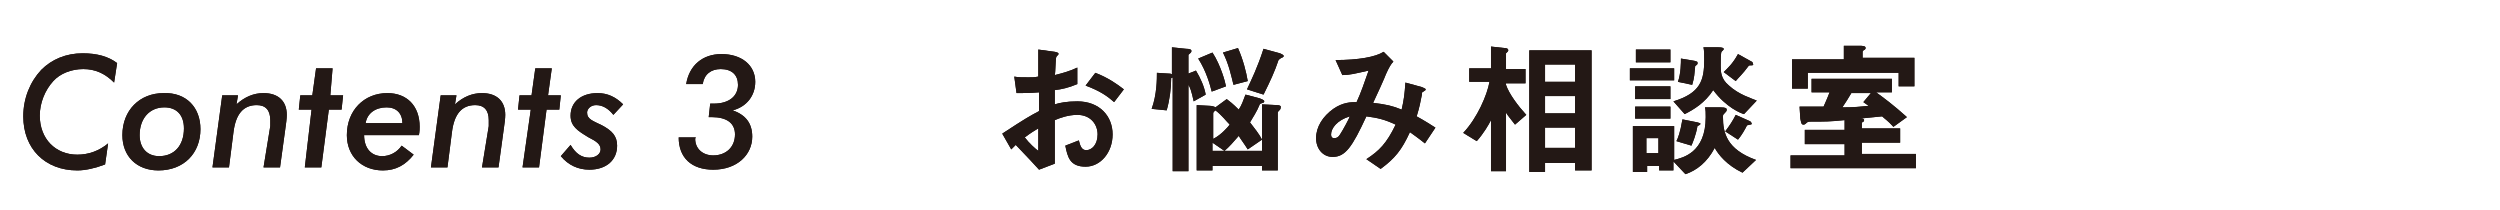 <?xml version="1.0" encoding="utf-8"?>
<!-- Generator: Adobe Illustrator 21.1.0, SVG Export Plug-In . SVG Version: 6.00 Build 0)  -->
<svg version="1.1" xmlns="http://www.w3.org/2000/svg" xmlns:xlink="http://www.w3.org/1999/xlink" x="0px" y="0px"
	 viewBox="0 0 333 28" style="enable-background:new 0 0 333 28;" xml:space="preserve">
<style type="text/css">
	.st0{fill:#A9CD36;}
	.st1{fill:#EBF3D8;}
	.st2{opacity:0.4;}
	.st3{clip-path:url(#SVGID_4_);}
	.st4{clip-path:url(#SVGID_10_);}
	.st5{fill:none;stroke:#A9CD36;stroke-width:2.708;stroke-linecap:round;stroke-miterlimit:10;}
	.st6{fill:#7FBE41;}
	.st7{opacity:0.4;fill:#A9CD36;}
	.st8{opacity:0.3;}
	.st9{clip-path:url(#SVGID_12_);}
	.st10{fill:none;stroke:#BEBFBF;stroke-width:0.6;stroke-miterlimit:10;}
	.st11{fill:#FBF8DE;}
	.st12{fill:#FFFFFF;}
	.st13{opacity:0.8;fill:url(#);}
	.st14{display:none;}
	.st15{display:inline;fill:#EBF3D8;}
	.st16{fill:none;stroke:#EBF3D8;stroke-width:3;stroke-miterlimit:10;}
	.st17{fill:none;stroke:#231815;stroke-width:6.845;stroke-linecap:round;stroke-miterlimit:10;}
	.st18{fill:none;stroke:#FFFFFF;stroke-width:6.845;stroke-miterlimit:10;stroke-dasharray:5.133;}
	.st19{fill:#231815;}
	.st20{fill:#FFFFFF;stroke:#FFFFFF;stroke-width:0.342;stroke-miterlimit:10;}
	.st21{fill:#231815;stroke:#231815;stroke-width:0.342;stroke-miterlimit:10;}
	.st22{fill:none;stroke:#FFFFFF;stroke-width:3.422;stroke-miterlimit:10;}
	.st23{fill:none;stroke:#231815;stroke-width:1.711;stroke-miterlimit:10;}
	.st24{fill:none;stroke:#A9CD36;stroke-width:2.481;stroke-linejoin:round;stroke-miterlimit:10;}
	.st25{fill:#FFE57A;}
	.st26{clip-path:url(#SVGID_13_);}
	.st27{fill:none;stroke:#231815;stroke-width:0.46;stroke-miterlimit:10;}
	.st28{fill:#E63556;}
	.st29{fill:#61A951;}
	.st30{fill:#8CC456;}
	.st31{fill:none;stroke:#231815;stroke-width:1.459;stroke-miterlimit:10;}
	.st32{fill:#FFFFFF;stroke:#231815;stroke-width:1.945;stroke-miterlimit:10;}
	
		.st33{fill:none;stroke:#A9CD36;stroke-width:1.967;stroke-linecap:round;stroke-linejoin:round;stroke-miterlimit:10;stroke-dasharray:0,3.934;}
	.st34{fill:#EBD579;}
	.st35{fill:none;stroke:#E63556;stroke-width:2.364;stroke-miterlimit:10;}
	.st36{fill:#FFF6DD;}
	.st37{fill:#FFF57F;}
	.st38{fill:none;stroke:#3BB279;stroke-width:5.27;stroke-miterlimit:10;}
	.st39{fill:none;stroke:#4C4948;stroke-width:3.952;stroke-linecap:round;stroke-miterlimit:10;stroke-dasharray:0,6.587;}
	.st40{fill:none;stroke:#C7AC31;stroke-width:5.27;stroke-miterlimit:10;}
	.st41{fill:none;stroke:#62B0E2;stroke-width:5.27;stroke-miterlimit:10;}
	.st42{fill:none;stroke:#9A72AF;stroke-width:5.27;stroke-miterlimit:10;}
	.st43{fill:none;stroke:#EC7A9A;stroke-width:5.27;stroke-miterlimit:10;}
	.st44{fill:#3BB279;}
	.st45{fill:#F29739;}
	.st46{fill:#62B0E2;}
	.st47{fill:#EC7A9A;}
	.st48{fill:#9A72AF;}
	.st49{fill:#C7AC31;}
	.st50{fill:none;stroke:#F29739;stroke-width:5.27;stroke-miterlimit:10;}
	.st51{fill:#595757;}
	.st52{fill:#B4B4B5;}
	.st53{fill:none;stroke:#61A951;stroke-width:1.183;stroke-linecap:round;stroke-linejoin:round;stroke-miterlimit:10;}
	.st54{fill:#61A951;stroke:#61A951;stroke-width:1.302;stroke-linecap:round;stroke-linejoin:round;stroke-miterlimit:10;}
	.st55{fill:none;stroke:#61A951;stroke-width:1.302;stroke-linecap:round;stroke-linejoin:round;stroke-miterlimit:10;}
	.st56{clip-path:url(#SVGID_22_);}
	.st57{fill:none;stroke:#61A951;stroke-width:1.212;stroke-linecap:round;stroke-linejoin:round;stroke-miterlimit:10;}
	.st58{fill:#61A951;stroke:#61A951;stroke-width:1.212;stroke-linecap:round;stroke-linejoin:round;stroke-miterlimit:10;}
	.st59{fill:none;stroke:#61A951;stroke-width:1.105;stroke-linecap:round;stroke-linejoin:round;stroke-miterlimit:10;}
	.st60{fill:none;stroke:#61A951;stroke-width:1.004;stroke-linecap:round;stroke-linejoin:round;stroke-miterlimit:10;}
	
		.st61{fill:none;stroke:#231815;stroke-width:1.069;stroke-linecap:round;stroke-linejoin:round;stroke-miterlimit:10;stroke-dasharray:0,3.206;}
	.st62{fill:#FFFFFF;stroke:#FFFFFF;stroke-width:0.427;stroke-linecap:round;stroke-linejoin:round;stroke-miterlimit:10;}
	.st63{fill:none;stroke:#61A951;stroke-width:0.855;stroke-linecap:round;stroke-linejoin:round;stroke-miterlimit:10;}
	
		.st64{fill:none;stroke:#61A951;stroke-width:0.855;stroke-linecap:round;stroke-linejoin:round;stroke-miterlimit:10;stroke-dasharray:0,2.138;}
	.st65{fill:#FFFFFF;stroke:#61A951;stroke-width:0.855;stroke-linecap:round;stroke-linejoin:round;stroke-miterlimit:10;}
	.st66{fill:none;stroke:#61A951;stroke-width:0.962;stroke-linecap:round;stroke-linejoin:round;stroke-miterlimit:10;}
	.st67{fill:none;stroke:#61A951;stroke-width:0.641;stroke-linecap:round;stroke-linejoin:round;stroke-miterlimit:10;}
	.st68{fill:#61A951;stroke:#61A951;stroke-width:0.855;stroke-linecap:round;stroke-linejoin:round;stroke-miterlimit:10;}
	.st69{opacity:0.5;fill:#AACC03;}
	.st70{fill:#F9CA90;}
	.st71{fill:#E4D3AC;}
	.st72{fill:#65605F;}
	.st73{fill:none;stroke:#65605F;stroke-width:1.243;stroke-miterlimit:10;}
	.st74{fill:#F8C38E;}
	.st75{fill:none;stroke:#9D9A9C;stroke-width:1.243;stroke-linejoin:round;stroke-miterlimit:10;}
	.st76{fill:#FCDFA4;}
	.st77{fill:none;stroke:#F8C38E;stroke-width:0.622;stroke-linejoin:round;stroke-miterlimit:10;}
	.st78{fill:#FFF362;}
	
		.st79{fill-rule:evenodd;clip-rule:evenodd;fill:none;stroke:#61A951;stroke-width:1.965;stroke-linecap:round;stroke-linejoin:round;stroke-miterlimit:10;}
	.st80{fill:#61A951;stroke:#61A951;stroke-width:0.393;stroke-miterlimit:10;}
	.st81{fill:none;stroke:#595757;stroke-width:1.01;stroke-miterlimit:10;}
	.st82{fill:none;stroke:#595757;stroke-width:1.01;stroke-miterlimit:10;stroke-dasharray:2.022,2.022;}
	.st83{fill:#FFFFFF;stroke:#61A951;stroke-width:1.615;stroke-linecap:round;stroke-linejoin:round;stroke-miterlimit:10;}
	.st84{fill:none;stroke:#61A951;stroke-width:1.615;stroke-linecap:round;stroke-linejoin:round;stroke-miterlimit:10;}
	.st85{clip-path:url(#SVGID_34_);}
	.st86{clip-path:url(#SVGID_36_);}
	.st87{fill:none;stroke:#595757;stroke-width:1.01;stroke-miterlimit:10;stroke-dasharray:2.015,2.015;}
	.st88{fill:none;stroke:#595757;stroke-width:1.01;stroke-miterlimit:10;stroke-dasharray:2.012,2.012;}
	.st89{fill:none;stroke:#61A951;stroke-width:1.211;stroke-linecap:round;stroke-linejoin:round;stroke-miterlimit:10;}
	.st90{fill:none;stroke:#61A951;stroke-width:1.413;stroke-linecap:round;stroke-miterlimit:10;}
	.st91{fill:#61A951;stroke:#61A951;stroke-width:0.606;stroke-linecap:round;stroke-linejoin:round;stroke-miterlimit:10;}
	.st92{fill:none;stroke:#595757;stroke-width:1.01;stroke-miterlimit:10;stroke-dasharray:2.029,2.029;}
	.st93{fill:none;stroke:#595757;stroke-width:1.01;stroke-miterlimit:10;stroke-dasharray:2.021,2.021;}
	.st94{fill:none;stroke:#595757;stroke-width:1.01;stroke-miterlimit:10;stroke-dasharray:2.022,2.022;}
	.st95{fill:#61A951;stroke:#61A951;stroke-width:1.413;stroke-linecap:round;stroke-linejoin:round;stroke-miterlimit:10;}
	.st96{fill:none;stroke:#61A951;stroke-width:1.01;stroke-linecap:round;stroke-linejoin:round;stroke-miterlimit:10;}
	.st97{fill:#61A951;stroke:#61A951;stroke-width:1.111;stroke-linecap:round;stroke-linejoin:round;stroke-miterlimit:10;}
	.st98{fill:none;stroke:#61A951;stroke-width:1.111;stroke-linecap:round;stroke-linejoin:round;stroke-miterlimit:10;}
	.st99{fill:none;stroke:#595757;stroke-width:1.01;stroke-miterlimit:10;stroke-dasharray:2.021,2.021;}
	.st100{fill:none;stroke:#595757;stroke-width:1.01;stroke-miterlimit:10;stroke-dasharray:2.021,2.021;}
	.st101{fill:none;stroke:#595757;stroke-width:1.01;stroke-miterlimit:10;stroke-dasharray:2.029,2.029;}
	.st102{fill:none;stroke:#595757;stroke-width:1.01;stroke-miterlimit:10;stroke-dasharray:2.025,2.025;}
	.st103{fill:none;stroke:#595757;stroke-width:1.01;stroke-miterlimit:10;stroke-dasharray:2.028,2.028;}
	.st104{fill:none;stroke:#595757;stroke-width:1.01;stroke-miterlimit:10;stroke-dasharray:2.021,2.021;}
	
		.st105{fill:none;stroke:#61A951;stroke-width:1.312;stroke-linecap:round;stroke-linejoin:round;stroke-miterlimit:10;stroke-dasharray:0,2.019;}
	.st106{fill:none;stroke:#595757;stroke-width:1.01;stroke-miterlimit:10;stroke-dasharray:2.021,2.021;}
	.st107{fill:none;stroke:#595757;stroke-width:1.01;stroke-miterlimit:10;stroke-dasharray:2.02,2.02;}
	.st108{fill:none;stroke:#E6E6E6;stroke-width:2;}
	.st109{fill:none;}
	.st110{fill:none;stroke:#FFFFFF;}
	.st111{fill:#E6E6E6;}
	.st112{fill:#9CD1D7;}
	.st113{fill:#231815;stroke:#231815;stroke-width:0.414;stroke-miterlimit:10;}
	.st114{fill:#83C6CD;}
	.st115{fill:none;stroke:#FFFFFF;stroke-width:2;stroke-miterlimit:10;}
	.st116{fill:none;stroke:#000000;stroke-width:6;stroke-miterlimit:10;}
	.st117{fill:none;stroke:#61A951;stroke-miterlimit:10;}
	.st118{fill:#333333;}
	.st119{fill:#FFF92C;}
	.st120{fill:none;stroke:#FFFFFF;stroke-miterlimit:10;}
	.st121{fill:#05A510;}
	.st122{fill:#221714;}
	.st123{fill:none;stroke:#05A510;stroke-miterlimit:10;}
	.st124{fill:#305095;}
	.st125{fill:#216098;}
</style>
<g id="背景">
</g>
<g id="非表示" class="st14">
</g>
<g id="レイアウト">
	<g>
		<g>
			<path class="st19" d="M15.2,11c-1.2-1.2-2.5-1.8-4.1-1.8c-1.6,0-3.1,0.6-4,1.6c-1.1,1.2-1.8,2.9-1.8,4.6c0,3.1,2.1,5.2,5,5.2
				c1.5,0,2.9-0.5,4.1-1.5L14,21.9c-1.3,0.5-2.6,0.8-3.7,0.8c-4.3,0-7.2-2.9-7.2-7.2c0-2.4,0.9-4.6,2.4-6.2c1.4-1.4,3.3-2.2,5.5-2.2
				c1.9,0,3.4,0.4,4.6,1.3L15.2,11z"/>
			<path class="st19" d="M26.7,17.2c0,3.2-2.2,5.5-5.6,5.5c-2.9,0-4.8-1.9-4.8-4.7c0-3.3,2.3-5.6,5.5-5.6
				C24.8,12.3,26.7,14.3,26.7,17.2z M18.6,18c0,1.7,1,2.8,2.6,2.8c2,0,3.3-1.4,3.3-3.7c0-1.8-1-2.8-2.6-2.8
				C19.9,14.3,18.6,15.8,18.6,18z"/>
			<path class="st19" d="M36,16.8c0-0.3,0-0.6,0-0.8c0-1.3-0.6-2-1.8-2c-1.8,0-2.8,1.2-3.1,3.6l-0.6,4.7h-2.2l1.3-9.6h2.1l-0.2,1.2
				c1.1-1,2.3-1.5,3.6-1.5c2,0,3.1,1.1,3.1,2.9c0,0.5-0.1,1.2-0.2,1.9l-0.7,5.1h-2.2L36,16.8z"/>
			<path class="st19" d="M41.5,14.6h-1.7l0.2-1.9h1.6l0.5-3.6h2.2L44,12.7h1.7l-0.2,1.9h-1.7l-1,7.7h-2.2L41.5,14.6z"/>
			<path class="st19" d="M55.1,20.6C54,22,52.7,22.7,51,22.7c-2.8,0-4.8-1.9-4.8-4.7c0-3.3,2.3-5.6,5.4-5.6c2.6,0,4.3,1.7,4.3,4.5
				c0,0.2,0,0.6-0.1,1.1h-7.3c0,1.8,1,2.8,2.4,2.8c1,0,2-0.5,2.6-1.4L55.1,20.6z M53.6,16.4c0-1.3-0.8-2.1-2.1-2.1
				c-1.5,0-2.6,0.8-2.8,2.1H53.6z"/>
			<path class="st19" d="M65.1,16.8c0-0.3,0-0.6,0-0.8c0-1.3-0.6-2-1.8-2c-1.8,0-2.8,1.2-3.1,3.6l-0.6,4.7h-2.2l1.3-9.6h2.1
				l-0.2,1.2c1.1-1,2.3-1.5,3.6-1.5c2,0,3.1,1.1,3.1,2.9c0,0.5-0.1,1.2-0.2,1.9l-0.7,5.1h-2.2L65.1,16.8z"/>
			<path class="st19" d="M70.7,14.6H69l0.2-1.9h1.6l0.5-3.6h2.2l-0.5,3.6h1.7l-0.2,1.9h-1.7l-1,7.7h-2.2L70.7,14.6z"/>
			<path class="st19" d="M78.5,21c0.9,0,1.5-0.5,1.5-1.1c0-0.7-0.6-1.1-1.6-1.6c-1.5-0.9-2.4-1.5-2.4-2.9c0-1.8,1.4-3,3.6-3
				c1.3,0,2.4,0.5,3.4,1.5l-1.3,1.4C81,14.4,80.2,14,79.4,14c-0.7,0-1.2,0.5-1.2,1c0,0.9,0.8,1.1,2,1.7c1.3,0.7,2,1.4,2,2.7
				c0,1.9-1.4,3.2-3.7,3.2c-1.5,0-2.8-0.6-3.8-1.8l1.3-1.5C76.7,20.5,77.5,21,78.5,21z"/>
			<path class="st19" d="M92.6,18.5c0,1.3,1,2.2,2.4,2.2c1.7,0,2.9-1.1,2.9-2.8c0-1.5-1.1-2.3-3.1-2.3c-0.1,0-0.2,0-0.4,0l0.2-1.8
				c0.2,0,0.3,0,0.5,0c2,0,3.2-1,3.2-2.5c0-1.3-0.8-2.1-2.3-2.1c-1.3,0-2.2,0.7-2.4,2h-2.2c0.4-2.5,2.2-4,4.7-4
				c2.7,0,4.5,1.5,4.5,3.7c0,1.8-1.1,3.3-3,3.8c1.7,0.6,2.6,1.7,2.6,3.5c0,2.4-2,4.4-5.2,4.4c-2.9,0-4.6-1.6-4.6-4.3h2.3
				C92.6,18.4,92.6,18.5,92.6,18.5z"/>
		</g>
		<g>
			<path class="st19" d="M15.2,11c-1.2-1.2-2.5-1.8-4.1-1.8c-1.6,0-3.1,0.6-4,1.6c-1.1,1.2-1.8,2.9-1.8,4.6c0,3.1,2.1,5.2,5,5.2
				c1.5,0,2.9-0.5,4.1-1.5L14,21.9c-1.3,0.5-2.6,0.8-3.7,0.8c-4.3,0-7.2-2.9-7.2-7.2c0-2.4,0.9-4.6,2.4-6.2c1.4-1.4,3.3-2.2,5.5-2.2
				c1.9,0,3.4,0.4,4.6,1.3L15.2,11z"/>
			<path class="st19" d="M26.7,17.2c0,3.2-2.2,5.5-5.6,5.5c-2.9,0-4.8-1.9-4.8-4.7c0-3.3,2.3-5.6,5.5-5.6
				C24.8,12.3,26.7,14.3,26.7,17.2z M18.6,18c0,1.7,1,2.8,2.6,2.8c2,0,3.3-1.4,3.3-3.7c0-1.8-1-2.8-2.6-2.8
				C19.9,14.3,18.6,15.8,18.6,18z"/>
			<path class="st19" d="M36,16.8c0-0.3,0-0.6,0-0.8c0-1.3-0.6-2-1.8-2c-1.8,0-2.8,1.2-3.1,3.6l-0.6,4.7h-2.2l1.3-9.6h2.1l-0.2,1.2
				c1.1-1,2.3-1.5,3.6-1.5c2,0,3.1,1.1,3.1,2.9c0,0.5-0.1,1.2-0.2,1.9l-0.7,5.1h-2.2L36,16.8z"/>
			<path class="st19" d="M41.5,14.6h-1.7l0.2-1.9h1.6l0.5-3.6h2.2L44,12.7h1.7l-0.2,1.9h-1.7l-1,7.7h-2.2L41.5,14.6z"/>
			<path class="st19" d="M55.1,20.6C54,22,52.7,22.7,51,22.7c-2.8,0-4.8-1.9-4.8-4.7c0-3.3,2.3-5.6,5.4-5.6c2.6,0,4.3,1.7,4.3,4.5
				c0,0.2,0,0.6-0.1,1.1h-7.3c0,1.8,1,2.8,2.4,2.8c1,0,2-0.5,2.6-1.4L55.1,20.6z M53.6,16.4c0-1.3-0.8-2.1-2.1-2.1
				c-1.5,0-2.6,0.8-2.8,2.1H53.6z"/>
			<path class="st19" d="M65.1,16.8c0-0.3,0-0.6,0-0.8c0-1.3-0.6-2-1.8-2c-1.8,0-2.8,1.2-3.1,3.6l-0.6,4.7h-2.2l1.3-9.6h2.1
				l-0.2,1.2c1.1-1,2.3-1.5,3.6-1.5c2,0,3.1,1.1,3.1,2.9c0,0.5-0.1,1.2-0.2,1.9l-0.7,5.1h-2.2L65.1,16.8z"/>
			<path class="st19" d="M70.7,14.6H69l0.2-1.9h1.6l0.5-3.6h2.2l-0.5,3.6h1.7l-0.2,1.9h-1.7l-1,7.7h-2.2L70.7,14.6z"/>
			<path class="st19" d="M78.5,21c0.9,0,1.5-0.5,1.5-1.1c0-0.7-0.6-1.1-1.6-1.6c-1.5-0.9-2.4-1.5-2.4-2.9c0-1.8,1.4-3,3.6-3
				c1.3,0,2.4,0.5,3.4,1.5l-1.3,1.4C81,14.4,80.2,14,79.4,14c-0.7,0-1.2,0.5-1.2,1c0,0.9,0.8,1.1,2,1.7c1.3,0.7,2,1.4,2,2.7
				c0,1.9-1.4,3.2-3.7,3.2c-1.5,0-2.8-0.6-3.8-1.8l1.3-1.5C76.7,20.5,77.5,21,78.5,21z"/>
			<path class="st19" d="M92.6,18.5c0,1.3,1,2.2,2.4,2.2c1.7,0,2.9-1.1,2.9-2.8c0-1.5-1.1-2.3-3.1-2.3c-0.1,0-0.2,0-0.4,0l0.2-1.8
				c0.2,0,0.3,0,0.5,0c2,0,3.2-1,3.2-2.5c0-1.3-0.8-2.1-2.3-2.1c-1.3,0-2.2,0.7-2.4,2h-2.2c0.4-2.5,2.2-4,4.7-4
				c2.7,0,4.5,1.5,4.5,3.7c0,1.8-1.1,3.3-3,3.8c1.7,0.6,2.6,1.7,2.6,3.5c0,2.4-2,4.4-5.2,4.4c-2.9,0-4.6-1.6-4.6-4.3h2.3
				C92.6,18.4,92.6,18.5,92.6,18.5z"/>
		</g>
	</g>
	<g>
		<g>
			<path class="st19" d="M133.5,17.8c3.2-2.1,3.6-2.3,4.9-3l0-2.5c-1.2,0.1-1.9,0.1-3,0.1l-0.3-2.2c0.5,0.1,1,0.1,1.9,0.1
				c0.5,0,0.8,0,1.3-0.1c0-2.2,0-2.4,0-3.6l2.2,0.3c0.5,0.1,0.5,0.2,0.5,0.3c0,0.1-0.3,0.3-0.3,0.4c-0.1,0.1-0.1,2-0.2,2.4
				c1.2-0.3,1.9-0.5,3-1v2.2c-1.2,0.5-2.1,0.7-3,0.8l0,1.9c0.6-0.2,1.6-0.4,3-0.4c3,0,4.7,2,4.7,4.4c0,2.4-1.6,4.3-3.6,4.3
				c-2.1,0-2.4-1.3-2.7-2.8l1.8-0.7c0.2,0.8,0.4,1.3,1,1.3c0.7,0,1.5-0.7,1.5-2.1c0-1.3-0.9-2.6-2.7-2.6c-1.2,0-2.3,0.4-3,0.7
				c0,3.1,0,3.5,0,5.8l-2.1,0.8c-0.8-0.9-1.3-1.4-3.1-3.3c-0.3,0.3-0.3,0.3-0.6,0.6L133.5,17.8z M138.3,17.1c-0.5,0.3-1,0.6-1.8,1.2
				c0.6,0.8,1.4,1.5,1.8,1.8V17.1z M148.4,13.6c-0.9-0.8-1.9-1.5-3.8-2.2l1.3-1.7c1.6,0.6,2.9,1.5,3.8,2.2L148.4,13.6z"/>
			<path class="st19" d="M159,13.5c-0.3-1.4-0.5-1.9-0.7-2.2v11.5h-2.1V10.3c-0.1,0.1-0.1,0.1-0.2,0.1c0,1.4-0.2,2.9-0.6,4.3l-2-0.2
				c0.7-1.9,0.7-4,0.7-4.8l1.6,0.1c0.2,0,0.2,0,0.4,0.1V6.3l1.9,0.2c0.5,0,0.7,0.1,0.7,0.3c0,0.2-0.2,0.3-0.4,0.5v2.5l1-0.4
				c0.6,1,1.1,2.1,1.3,3.2L159,13.5z M170.5,14.6c-0.2,0.2-0.3,0.3-0.3,0.4v7.7h-2.1v-0.6h-6.6v0.6h-2.1v-8.7l1.8,0.1
				c0.2,0,0.6,0.1,0.7,0.2l1.5-1.1c0.4,0.3,0.8,0.6,1.6,1.4c0.4-0.6,0.6-1.2,0.9-2l1.9,0.5c0.2,0.1,0.6,0.2,0.6,0.4
				c0,0.1-0.1,0.2-0.2,0.2c-0.2,0.1-0.4,0.1-0.4,0.2c-0.4,1-0.9,1.7-1.3,2.4c0.6,0.8,1.2,1.5,1.6,2.3l-1.9,1.3
				c-0.5-0.8-0.9-1.3-1.2-1.8c-0.7,0.8-1.2,1.4-1.9,2l-1.6-1.1v1.1h6.6v-6.2l2,0.1c0.3,0,0.5,0.1,0.5,0.2
				C170.6,14.5,170.5,14.6,170.5,14.6z M161.4,12.2c-0.2-0.8-0.7-2.7-1.8-4.4l1.9-0.8c1.1,1.7,1.7,3.9,1.8,4.5L161.4,12.2z
				 M161.9,14.7c-0.1,0.1-0.3,0.2-0.3,0.4v3.4c1-0.5,1.9-1.5,2.2-1.9C163.3,16.1,162.7,15.3,161.9,14.7z M164.3,11.3
				c-0.3-1.2-0.6-2.7-1.4-4.3l2-0.6c0.7,1.6,1.1,3.2,1.3,4.4L164.3,11.3z M170.7,7.7c-0.2,0.1-0.3,0.2-0.4,0.3
				c-0.5,1.5-1.1,2.8-2,4.6l-2.2-0.7c0.6-1.3,1.4-2.9,2.2-5.4l2.2,0.6c0.2,0.1,0.5,0.2,0.5,0.4C170.9,7.6,170.8,7.7,170.7,7.7z"/>
			<path class="st19" d="M189.8,19.1c-1-0.8-1.6-1.2-2-1.5c-1.1,2.4-2,3.5-3.9,4.9l-1.9-1.3c1.7-1.1,2.7-2.1,3.9-4.6
				c-1.5-0.7-2.4-0.9-3.9-1.1c-1.9,4.1-2.8,5.4-4.5,5.4c-1.3,0-2.2-1.1-2.2-2.5c0-1.5,0.9-2.9,2.3-3.9c1.3-0.9,2.4-0.9,3.1-0.9
				c0.6-1.3,1-2.5,1.6-4.2c-1.8,0.4-2.5,0.6-3.5,0.6l-0.9-2c3,0,5.3-0.4,6.4-1.1l1.3,1.3c-0.3,0.3-0.6,0.8-1,1.7
				c0,0.1-1.4,3.2-1.7,3.8c1.7,0.2,2.6,0.4,3.8,0.9c0.3-1.3,0.4-2.1,0.5-3.6l2.2,0.6c0.2,0.1,0.5,0.2,0.5,0.3c0,0.1,0,0.1-0.3,0.3
				c-0.2,0.1-0.2,0.1-0.2,0.4c-0.2,1-0.3,1.6-0.7,2.9c1.1,0.6,1.7,1,2.5,1.5L189.8,19.1z M177.3,17.9c0,0.5,0.3,0.5,0.4,0.5
				c0.2,0,0.5,0,0.8-0.5c0.4-0.6,1.2-2.1,1.3-2.4C178.1,16,177.3,17.1,177.3,17.9z"/>
			<path class="st19" d="M201.8,16.6c-0.6-0.8-0.9-1.1-1.2-1.6v7.8h-2V16c-0.3,0.6-1,1.8-1.9,2.8l-1.8-1.1c1.9-2,3.2-5.1,3.5-6.8
				h-2.7V9.1h2.9V6.2l1.8,0.2c0.1,0,0.5,0,0.5,0.3c0,0,0,0.1-0.1,0.2c-0.1,0.1-0.2,0.2-0.2,0.2v2.1h2.6v1.9h-2.6v0.2
				c0.4,1.2,1.6,2.8,2.7,4L201.8,16.6z M209.8,22.7v-1h-4v1.2h-2.1V6.7h8.3v16H209.8z M209.8,8.6h-4v2.3h4V8.6z M209.8,12.8h-4v2.3
				h4V12.8z M209.8,17h-4v2.7h4V17z"/>
			<path class="st19" d="M217.1,10.7V9.1h5.9v1.6H217.1z M232.1,23c-2.1-1-3.2-2.4-3.7-3.3c-1,1.9-2.4,3-3.9,3.5l-1.6-1.7v1.2h-1.9
				v-0.6h-1.6v0.8h-1.9v-6.1h5.5v4.5c1.2-0.3,4.2-1,4.2-5.7c0-0.5,0-1-0.1-1.3l2.1,0c0.6,0,0.8,0.1,0.8,0.3c0,0.2-0.1,0.3-0.3,0.5
				c-0.2,0.2-0.2,0.2-0.2,0.5c0,2.1,0.5,4.3,4.4,5.7L232.1,23z M217.8,13.2v-1.7h4.7v1.7H217.8z M217.8,15.8v-1.6h4.7v1.6H217.8z
				 M217.9,8.3V6.6h4.6v1.7H217.9z M220.9,18.4h-1.6v2h1.6V18.4z M232.3,15.2c-0.4-0.1-2.4-0.9-4.1-3.2c-1.1,1.7-2.6,2.6-3.8,3.2
				l-1.5-1.7c3.6-1.1,4.1-2.8,4.1-5.5c0-0.7,0-1.3-0.1-1.7l2,0c0.5,0,0.7,0.1,0.7,0.2c0,0.1,0,0.1-0.1,0.2s-0.1,0.1-0.2,0.2
				c-0.1,0.2-0.1,1.3-0.1,1.9c0,0.7,0,1.7,1.1,2.6c1.3,1.2,3,1.7,3.7,2L232.3,15.2z M226.1,16.8c-0.2,1.2-0.6,2.1-0.8,2.6l-2-0.6
				c0.2-0.4,0.5-1.1,0.8-2.9l2,0.4c0.3,0.1,0.4,0.1,0.4,0.2C226.5,16.6,226.3,16.7,226.1,16.8z M225.8,8.8c-0.1,1-0.1,1.5-0.4,2.5
				l-1.9-0.4c0.4-1.1,0.4-2.6,0.4-3.1l1.8,0.3c0.3,0.1,0.4,0.1,0.4,0.2C226.2,8.6,225.9,8.7,225.8,8.8z M233.3,8.7
				c-0.3,0-0.3,0-0.4,0.1c-0.8,1.1-1.4,1.6-1.7,2l-1.6-1.2c0.5-0.5,1.2-1.1,1.9-2.4l1.8,1c0.1,0,0.2,0.2,0.2,0.3
				C233.6,8.7,233.4,8.7,233.3,8.7z M233.1,16.6c-0.1,0-0.3,0.1-0.4,0.1c-0.3,0.6-0.7,1.3-1.2,1.9l-1.7-1.1c0.6-0.8,1-1.4,1.4-2.2
				l1.8,0.8c0.1,0,0.3,0.2,0.3,0.3C233.4,16.5,233.3,16.6,233.1,16.6z"/>
			<path class="st19" d="M238.5,22.6v-1.9h7.2v-1.5h-5.3v-1.9h5.3V16c-1.9,0.2-2.7,0.2-4.4,0.2c-0.4,0-0.5,0-0.7,0.2
				c-0.2,0.2-0.3,0.2-0.4,0.2c-0.3,0-0.3-0.4-0.4-0.8l-0.1-1.6c1,0,1.2,0,3.2,0c0.2-0.5,0.3-0.6,0.8-1.9h-2.4v-1.8h10.7v1.8h-2.1
				c1.1,0.8,2.2,1.6,4.1,3.3l-1.8,1.3c-0.7-0.8-1.2-1.1-1.5-1.4c-1.1,0.1-2.1,0.2-3,0.3l0.3,0c0.2,0,0.3,0.1,0.3,0.2
				c0,0.2-0.2,0.3-0.3,0.3v0.8h5.1v1.9H248v1.5h7.2v1.9H238.5z M252.9,11.7v-2h-12.1v2.1h-2.1V7.9h6.9V6.1l2,0c0.5,0,0.9,0,0.9,0.3
				c0,0.1-0.1,0.2-0.1,0.2c-0.2,0.1-0.3,0.2-0.3,0.3v0.8h6.9v3.8H252.9z M246.6,12.4c-0.4,0.7-0.8,1.3-1.2,1.9
				c1.6,0,2.5-0.1,3.5-0.2c-0.3-0.2-0.4-0.3-0.7-0.5l1-1.2H246.6z"/>
		</g>
		<g>
			<path class="st19" d="M133.5,17.8c3.2-2.1,3.6-2.3,4.9-3l0-2.5c-1.2,0.1-1.9,0.1-3,0.1l-0.3-2.2c0.5,0.1,1,0.1,1.9,0.1
				c0.5,0,0.8,0,1.3-0.1c0-2.2,0-2.4,0-3.6l2.2,0.3c0.5,0.1,0.5,0.2,0.5,0.3c0,0.1-0.3,0.3-0.3,0.4c-0.1,0.1-0.1,2-0.2,2.4
				c1.2-0.3,1.9-0.5,3-1v2.2c-1.2,0.5-2.1,0.7-3,0.8l0,1.9c0.6-0.2,1.6-0.4,3-0.4c3,0,4.7,2,4.7,4.4c0,2.4-1.6,4.3-3.6,4.3
				c-2.1,0-2.4-1.3-2.7-2.8l1.8-0.7c0.2,0.8,0.4,1.3,1,1.3c0.7,0,1.5-0.7,1.5-2.1c0-1.3-0.9-2.6-2.7-2.6c-1.2,0-2.3,0.4-3,0.7
				c0,3.1,0,3.5,0,5.8l-2.1,0.8c-0.8-0.9-1.3-1.4-3.1-3.3c-0.3,0.3-0.3,0.3-0.6,0.6L133.5,17.8z M138.3,17.1c-0.5,0.3-1,0.6-1.8,1.2
				c0.6,0.8,1.4,1.5,1.8,1.8V17.1z M148.4,13.6c-0.9-0.8-1.9-1.5-3.8-2.2l1.3-1.7c1.6,0.6,2.9,1.5,3.8,2.2L148.4,13.6z"/>
			<path class="st19" d="M159,13.5c-0.3-1.4-0.5-1.9-0.7-2.2v11.5h-2.1V10.3c-0.1,0.1-0.1,0.1-0.2,0.1c0,1.4-0.2,2.9-0.6,4.3l-2-0.2
				c0.7-1.9,0.7-4,0.7-4.8l1.6,0.1c0.2,0,0.2,0,0.4,0.1V6.3l1.9,0.2c0.5,0,0.7,0.1,0.7,0.3c0,0.2-0.2,0.3-0.4,0.5v2.5l1-0.4
				c0.6,1,1.1,2.1,1.3,3.2L159,13.5z M170.5,14.6c-0.2,0.2-0.3,0.3-0.3,0.4v7.7h-2.1v-0.6h-6.6v0.6h-2.1v-8.7l1.8,0.1
				c0.2,0,0.6,0.1,0.7,0.2l1.5-1.1c0.4,0.3,0.8,0.6,1.6,1.4c0.4-0.6,0.6-1.2,0.9-2l1.9,0.5c0.2,0.1,0.6,0.2,0.6,0.4
				c0,0.1-0.1,0.2-0.2,0.2c-0.2,0.1-0.4,0.1-0.4,0.2c-0.4,1-0.9,1.7-1.3,2.4c0.6,0.8,1.2,1.5,1.6,2.3l-1.9,1.3
				c-0.5-0.8-0.9-1.3-1.2-1.8c-0.7,0.8-1.2,1.4-1.9,2l-1.6-1.1v1.1h6.6v-6.2l2,0.1c0.3,0,0.5,0.1,0.5,0.2
				C170.6,14.5,170.5,14.6,170.5,14.6z M161.4,12.2c-0.2-0.8-0.7-2.7-1.8-4.4l1.9-0.8c1.1,1.7,1.7,3.9,1.8,4.5L161.4,12.2z
				 M161.9,14.7c-0.1,0.1-0.3,0.2-0.3,0.4v3.4c1-0.5,1.9-1.5,2.2-1.9C163.3,16.1,162.7,15.3,161.9,14.7z M164.3,11.3
				c-0.3-1.2-0.6-2.7-1.4-4.3l2-0.6c0.7,1.6,1.1,3.2,1.3,4.4L164.3,11.3z M170.7,7.7c-0.2,0.1-0.3,0.2-0.4,0.3
				c-0.5,1.5-1.1,2.8-2,4.6l-2.2-0.7c0.6-1.3,1.4-2.9,2.2-5.4l2.2,0.6c0.2,0.1,0.5,0.2,0.5,0.4C170.9,7.6,170.8,7.7,170.7,7.7z"/>
			<path class="st19" d="M189.8,19.1c-1-0.8-1.6-1.2-2-1.5c-1.1,2.4-2,3.5-3.9,4.9l-1.9-1.3c1.7-1.1,2.7-2.1,3.9-4.6
				c-1.5-0.7-2.4-0.9-3.9-1.1c-1.9,4.1-2.8,5.4-4.5,5.4c-1.3,0-2.2-1.1-2.2-2.5c0-1.5,0.9-2.9,2.3-3.9c1.3-0.9,2.4-0.9,3.1-0.9
				c0.6-1.3,1-2.5,1.6-4.2c-1.8,0.4-2.5,0.6-3.5,0.6l-0.9-2c3,0,5.3-0.4,6.4-1.1l1.3,1.3c-0.3,0.3-0.6,0.8-1,1.7
				c0,0.1-1.4,3.2-1.7,3.8c1.7,0.2,2.6,0.4,3.8,0.9c0.3-1.3,0.4-2.1,0.5-3.6l2.2,0.6c0.2,0.1,0.5,0.2,0.5,0.3c0,0.1,0,0.1-0.3,0.3
				c-0.2,0.1-0.2,0.1-0.2,0.4c-0.2,1-0.3,1.6-0.7,2.9c1.1,0.6,1.7,1,2.5,1.5L189.8,19.1z M177.3,17.9c0,0.5,0.3,0.5,0.4,0.5
				c0.2,0,0.5,0,0.8-0.5c0.4-0.6,1.2-2.1,1.3-2.4C178.1,16,177.3,17.1,177.3,17.9z"/>
			<path class="st19" d="M201.8,16.6c-0.6-0.8-0.9-1.1-1.2-1.6v7.8h-2V16c-0.3,0.6-1,1.8-1.9,2.8l-1.8-1.1c1.9-2,3.2-5.1,3.5-6.8
				h-2.7V9.1h2.9V6.2l1.8,0.2c0.1,0,0.5,0,0.5,0.3c0,0,0,0.1-0.1,0.2c-0.1,0.1-0.2,0.2-0.2,0.2v2.1h2.6v1.9h-2.6v0.2
				c0.4,1.2,1.6,2.8,2.7,4L201.8,16.6z M209.8,22.7v-1h-4v1.2h-2.1V6.7h8.3v16H209.8z M209.8,8.6h-4v2.3h4V8.6z M209.8,12.8h-4v2.3
				h4V12.8z M209.8,17h-4v2.7h4V17z"/>
			<path class="st19" d="M217.1,10.7V9.1h5.9v1.6H217.1z M232.1,23c-2.1-1-3.2-2.4-3.7-3.3c-1,1.9-2.4,3-3.9,3.5l-1.6-1.7v1.2h-1.9
				v-0.6h-1.6v0.8h-1.9v-6.1h5.5v4.5c1.2-0.3,4.2-1,4.2-5.7c0-0.5,0-1-0.1-1.3l2.1,0c0.6,0,0.8,0.1,0.8,0.3c0,0.2-0.1,0.3-0.3,0.5
				c-0.2,0.2-0.2,0.2-0.2,0.5c0,2.1,0.5,4.3,4.4,5.7L232.1,23z M217.8,13.2v-1.7h4.7v1.7H217.8z M217.8,15.8v-1.6h4.7v1.6H217.8z
				 M217.9,8.3V6.6h4.6v1.7H217.9z M220.9,18.4h-1.6v2h1.6V18.4z M232.3,15.2c-0.4-0.1-2.4-0.9-4.1-3.2c-1.1,1.7-2.6,2.6-3.8,3.2
				l-1.5-1.7c3.6-1.1,4.1-2.8,4.1-5.5c0-0.7,0-1.3-0.1-1.7l2,0c0.5,0,0.7,0.1,0.7,0.2c0,0.1,0,0.1-0.1,0.2s-0.1,0.1-0.2,0.2
				c-0.1,0.2-0.1,1.3-0.1,1.9c0,0.7,0,1.7,1.1,2.6c1.3,1.2,3,1.7,3.7,2L232.3,15.2z M226.1,16.8c-0.2,1.2-0.6,2.1-0.8,2.6l-2-0.6
				c0.2-0.4,0.5-1.1,0.8-2.9l2,0.4c0.3,0.1,0.4,0.1,0.4,0.2C226.5,16.6,226.3,16.7,226.1,16.8z M225.8,8.8c-0.1,1-0.1,1.5-0.4,2.5
				l-1.9-0.4c0.4-1.1,0.4-2.6,0.4-3.1l1.8,0.3c0.3,0.1,0.4,0.1,0.4,0.2C226.2,8.6,225.9,8.7,225.8,8.8z M233.3,8.7
				c-0.3,0-0.3,0-0.4,0.1c-0.8,1.1-1.4,1.6-1.7,2l-1.6-1.2c0.5-0.5,1.2-1.1,1.9-2.4l1.8,1c0.1,0,0.2,0.2,0.2,0.3
				C233.6,8.7,233.4,8.7,233.3,8.7z M233.1,16.6c-0.1,0-0.3,0.1-0.4,0.1c-0.3,0.6-0.7,1.3-1.2,1.9l-1.7-1.1c0.6-0.8,1-1.4,1.4-2.2
				l1.8,0.8c0.1,0,0.3,0.2,0.3,0.3C233.4,16.5,233.3,16.6,233.1,16.6z"/>
			<path class="st19" d="M238.5,22.6v-1.9h7.2v-1.5h-5.3v-1.9h5.3V16c-1.9,0.2-2.7,0.2-4.4,0.2c-0.4,0-0.5,0-0.7,0.2
				c-0.2,0.2-0.3,0.2-0.4,0.2c-0.3,0-0.3-0.4-0.4-0.8l-0.1-1.6c1,0,1.2,0,3.2,0c0.2-0.5,0.3-0.6,0.8-1.9h-2.4v-1.8h10.7v1.8h-2.1
				c1.1,0.8,2.2,1.6,4.1,3.3l-1.8,1.3c-0.7-0.8-1.2-1.1-1.5-1.4c-1.1,0.1-2.1,0.2-3,0.3l0.3,0c0.2,0,0.3,0.1,0.3,0.2
				c0,0.2-0.2,0.3-0.3,0.3v0.8h5.1v1.9H248v1.5h7.2v1.9H238.5z M252.9,11.7v-2h-12.1v2.1h-2.1V7.9h6.9V6.1l2,0c0.5,0,0.9,0,0.9,0.3
				c0,0.1-0.1,0.2-0.1,0.2c-0.2,0.1-0.3,0.2-0.3,0.3v0.8h6.9v3.8H252.9z M246.6,12.4c-0.4,0.7-0.8,1.3-1.2,1.9
				c1.6,0,2.5-0.1,3.5-0.2c-0.3-0.2-0.4-0.3-0.7-0.5l1-1.2H246.6z"/>
		</g>
	</g>
</g>
</svg>
